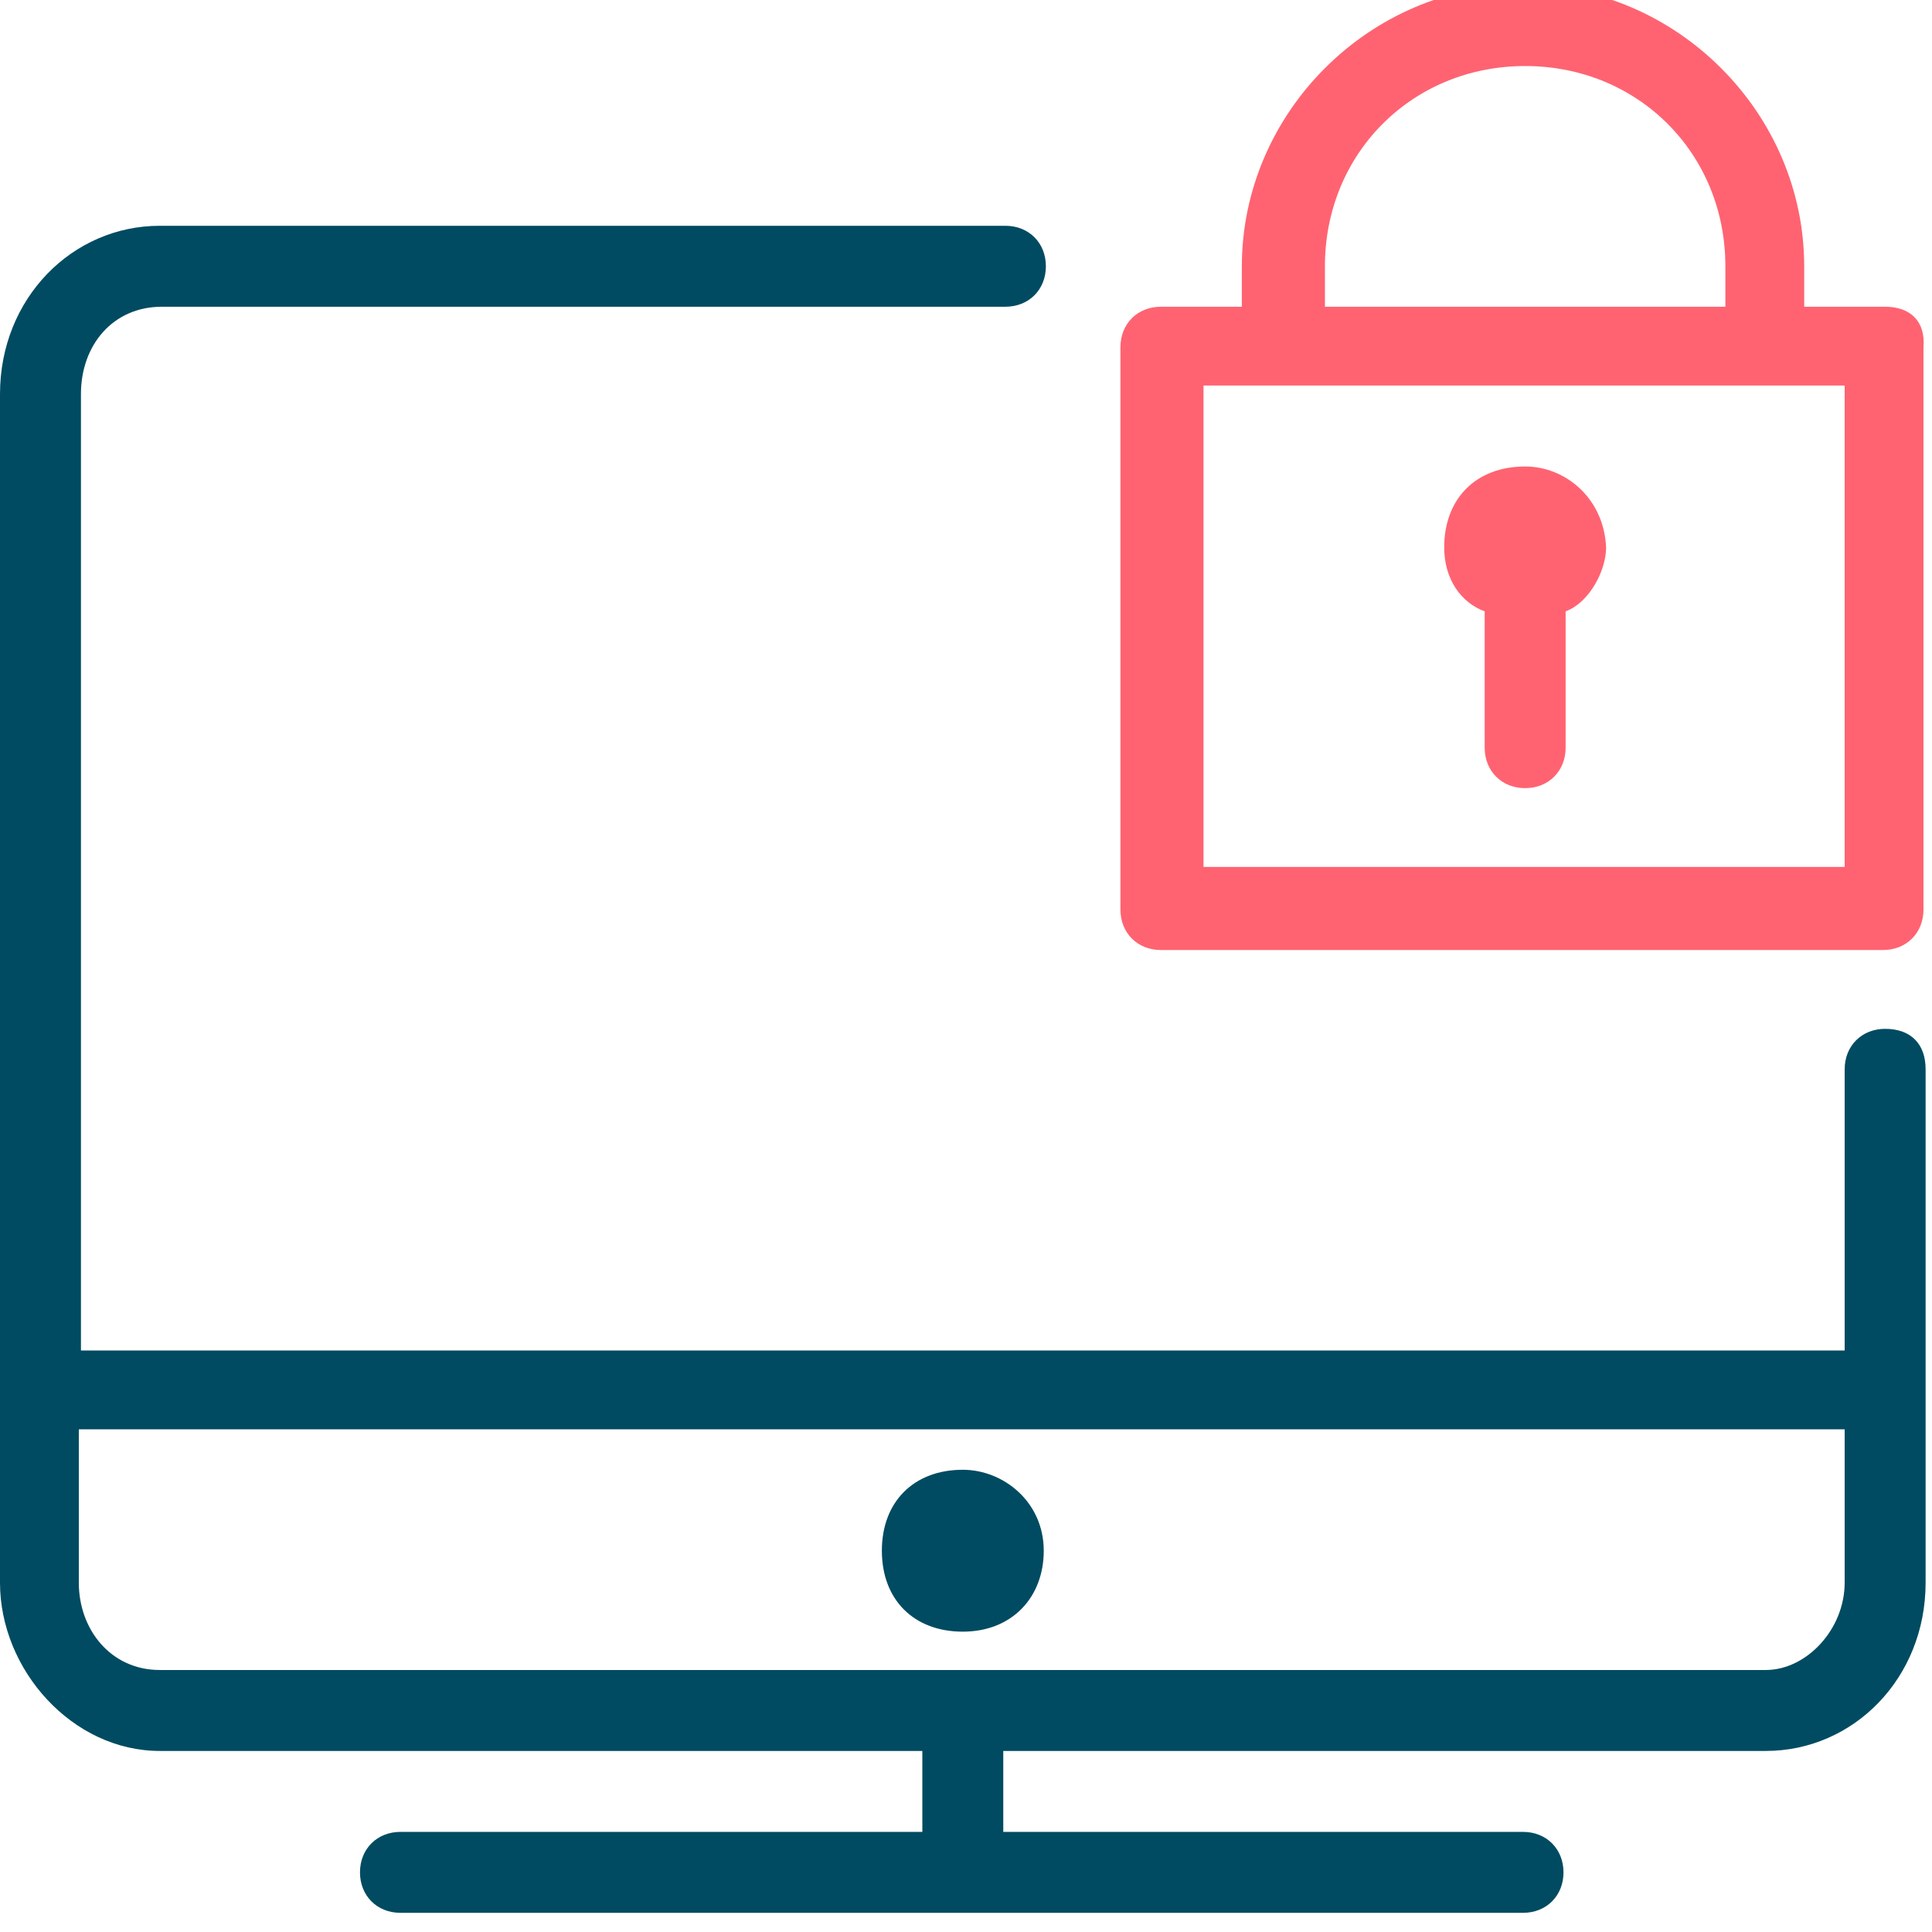 <?xml version="1.0" encoding="utf-8"?>
<!-- Generator: Adobe Illustrator 23.0.6, SVG Export Plug-In . SVG Version: 6.00 Build 0)  -->
<svg version="1.1" id="Icon" xmlns="http://www.w3.org/2000/svg" xmlns:xlink="http://www.w3.org/1999/xlink" x="0px" y="0px"
	 viewBox="0 0 90.7 90.7" style="enable-background:new 0 0 90.7 90.7;" xml:space="preserve">
<style type="text/css">
	.st0{fill:#004B61;}
	.st1{fill:#FF6371;}
	.st2{fill-rule:evenodd;clip-rule:evenodd;fill:#004B61;}
	.st3{fill-rule:evenodd;clip-rule:evenodd;fill:#FF6371;}
	.st4{filter:url(#Adobe_OpacityMaskFilter);}
	.st5{fill-rule:evenodd;clip-rule:evenodd;fill:#FFFFFF;}
	.st6{mask:url(#mask-2_4_);fill-rule:evenodd;clip-rule:evenodd;fill:#004B61;}
	.st7{filter:url(#Adobe_OpacityMaskFilter_1_);}
	.st8{mask:url(#mask-2_3_);fill-rule:evenodd;clip-rule:evenodd;fill:#004B61;}
	.st9{filter:url(#Adobe_OpacityMaskFilter_2_);}
	.st10{mask:url(#mask-2_2_);}
	.st11{filter:url(#Adobe_OpacityMaskFilter_3_);}
	.st12{mask:url(#mask-2_1_);}
	.st13{filter:url(#Adobe_OpacityMaskFilter_4_);}
	.st14{mask:url(#mask-2_10_);}
	.st15{filter:url(#Adobe_OpacityMaskFilter_5_);}
	.st16{mask:url(#mask-2_12_);fill-rule:evenodd;clip-rule:evenodd;fill:#004B61;}
	.st17{filter:url(#Adobe_OpacityMaskFilter_6_);}
	.st18{mask:url(#mask-2_11_);fill-rule:evenodd;clip-rule:evenodd;fill:#004B61;}
	.st19{filter:url(#Adobe_OpacityMaskFilter_7_);}
	.st20{mask:url(#mask-2_9_);fill-rule:evenodd;clip-rule:evenodd;fill:#004B61;}
	.st21{fill:none;stroke:#004B61;stroke-width:5;stroke-linejoin:round;}
	.st22{fill:none;stroke:#FF6371;stroke-width:5;stroke-linejoin:round;}
	.st23{filter:url(#Adobe_OpacityMaskFilter_8_);}
	.st24{mask:url(#mask-2_13_);fill-rule:evenodd;clip-rule:evenodd;fill:#004B61;}
	.st25{filter:url(#Adobe_OpacityMaskFilter_9_);}
	.st26{mask:url(#mask-2_14_);fill-rule:evenodd;clip-rule:evenodd;fill:#004B61;}
	.st27{filter:url(#Adobe_OpacityMaskFilter_10_);}
	.st28{mask:url(#mask-2_18_);}
	.st29{filter:url(#Adobe_OpacityMaskFilter_11_);}
	.st30{mask:url(#mask-2_17_);}
	.st31{filter:url(#Adobe_OpacityMaskFilter_12_);}
	.st32{mask:url(#mask-2_16_);}
	.st33{filter:url(#Adobe_OpacityMaskFilter_13_);}
	.st34{mask:url(#mask-2_20_);fill-rule:evenodd;clip-rule:evenodd;fill:#FF6371;}
	.st35{filter:url(#Adobe_OpacityMaskFilter_14_);}
	.st36{mask:url(#mask-2_19_);fill-rule:evenodd;clip-rule:evenodd;fill:#004B61;}
	.st37{fill:none;stroke:#004B61;stroke-width:3;stroke-linecap:round;stroke-linejoin:round;stroke-miterlimit:10;}
	.st38{fill:none;stroke:#FF6371;stroke-width:3;stroke-linecap:round;stroke-linejoin:round;stroke-miterlimit:10;}
</style>
<g>
	<g>
		<path class="st0" d="M88.5,48.3c-1.1,0-1.9,0.8-1.9,1.9v13.2H3.8V18.5c0-2.3,1.5-4.1,3.8-4.1h39.6c1.1,0,1.9-0.8,1.9-1.9
			s-0.8-1.9-1.9-1.9H7.5C3.4,10.6,0,14,0,18.5v55.8c0,4.1,3.4,7.9,7.5,7.9h35.8v3.8H18.8c-1.1,0-1.9,0.8-1.9,1.9
			c0,1.1,0.8,1.9,1.9,1.9h52.7c1.1,0,1.9-0.8,1.9-1.9c0-1.1-0.8-1.9-1.9-1.9H47.1v-3.8h35.8c4.1,0,7.5-3.4,7.5-7.9V50.2
			C90.4,49,89.7,48.3,88.5,48.3z M82.9,78.4H7.5c-2.3,0-3.8-1.9-3.8-4.1v-7.2h82.9v7.2C86.6,76.5,84.8,78.4,82.9,78.4z"/>
		<path class="st0" d="M45.2,69c-2.3,0-3.8,1.5-3.8,3.8c0,2.3,1.5,3.8,3.8,3.8S49,75,49,72.8C49,70.5,47.1,69,45.2,69z M45.2,72.8
			L45.2,72.8h1.9H45.2z"/>
	</g>
	<g>
		<path class="st1" d="M88.5,14.4h-3.8v-1.9c0-7.2-6-13.2-13.2-13.2s-13.2,6-13.2,13.2v1.9h-3.8c-1.1,0-1.9,0.8-1.9,1.9v26.4
			c0,1.1,0.8,1.9,1.9,1.9h33.9c1.1,0,1.9-0.8,1.9-1.9V16.3C90.4,15.1,89.7,14.4,88.5,14.4z M62.2,12.5c0-5.3,4.1-9.4,9.4-9.4
			S81,7.2,81,12.5v1.9H62.2V12.5z M86.6,40.7H56.5V18.1h30.1V40.7z"/>
		<path class="st1" d="M71.6,21.9c-2.3,0-3.8,1.5-3.8,3.8c0,1.5,0.8,2.6,1.9,3v6.4c0,1.1,0.8,1.9,1.9,1.9s1.9-0.8,1.9-1.9v-6.4
			c1.1-0.4,1.9-1.9,1.9-3C75.3,23.4,73.5,21.9,71.6,21.9z"/>
	</g>
</g>
</svg>
